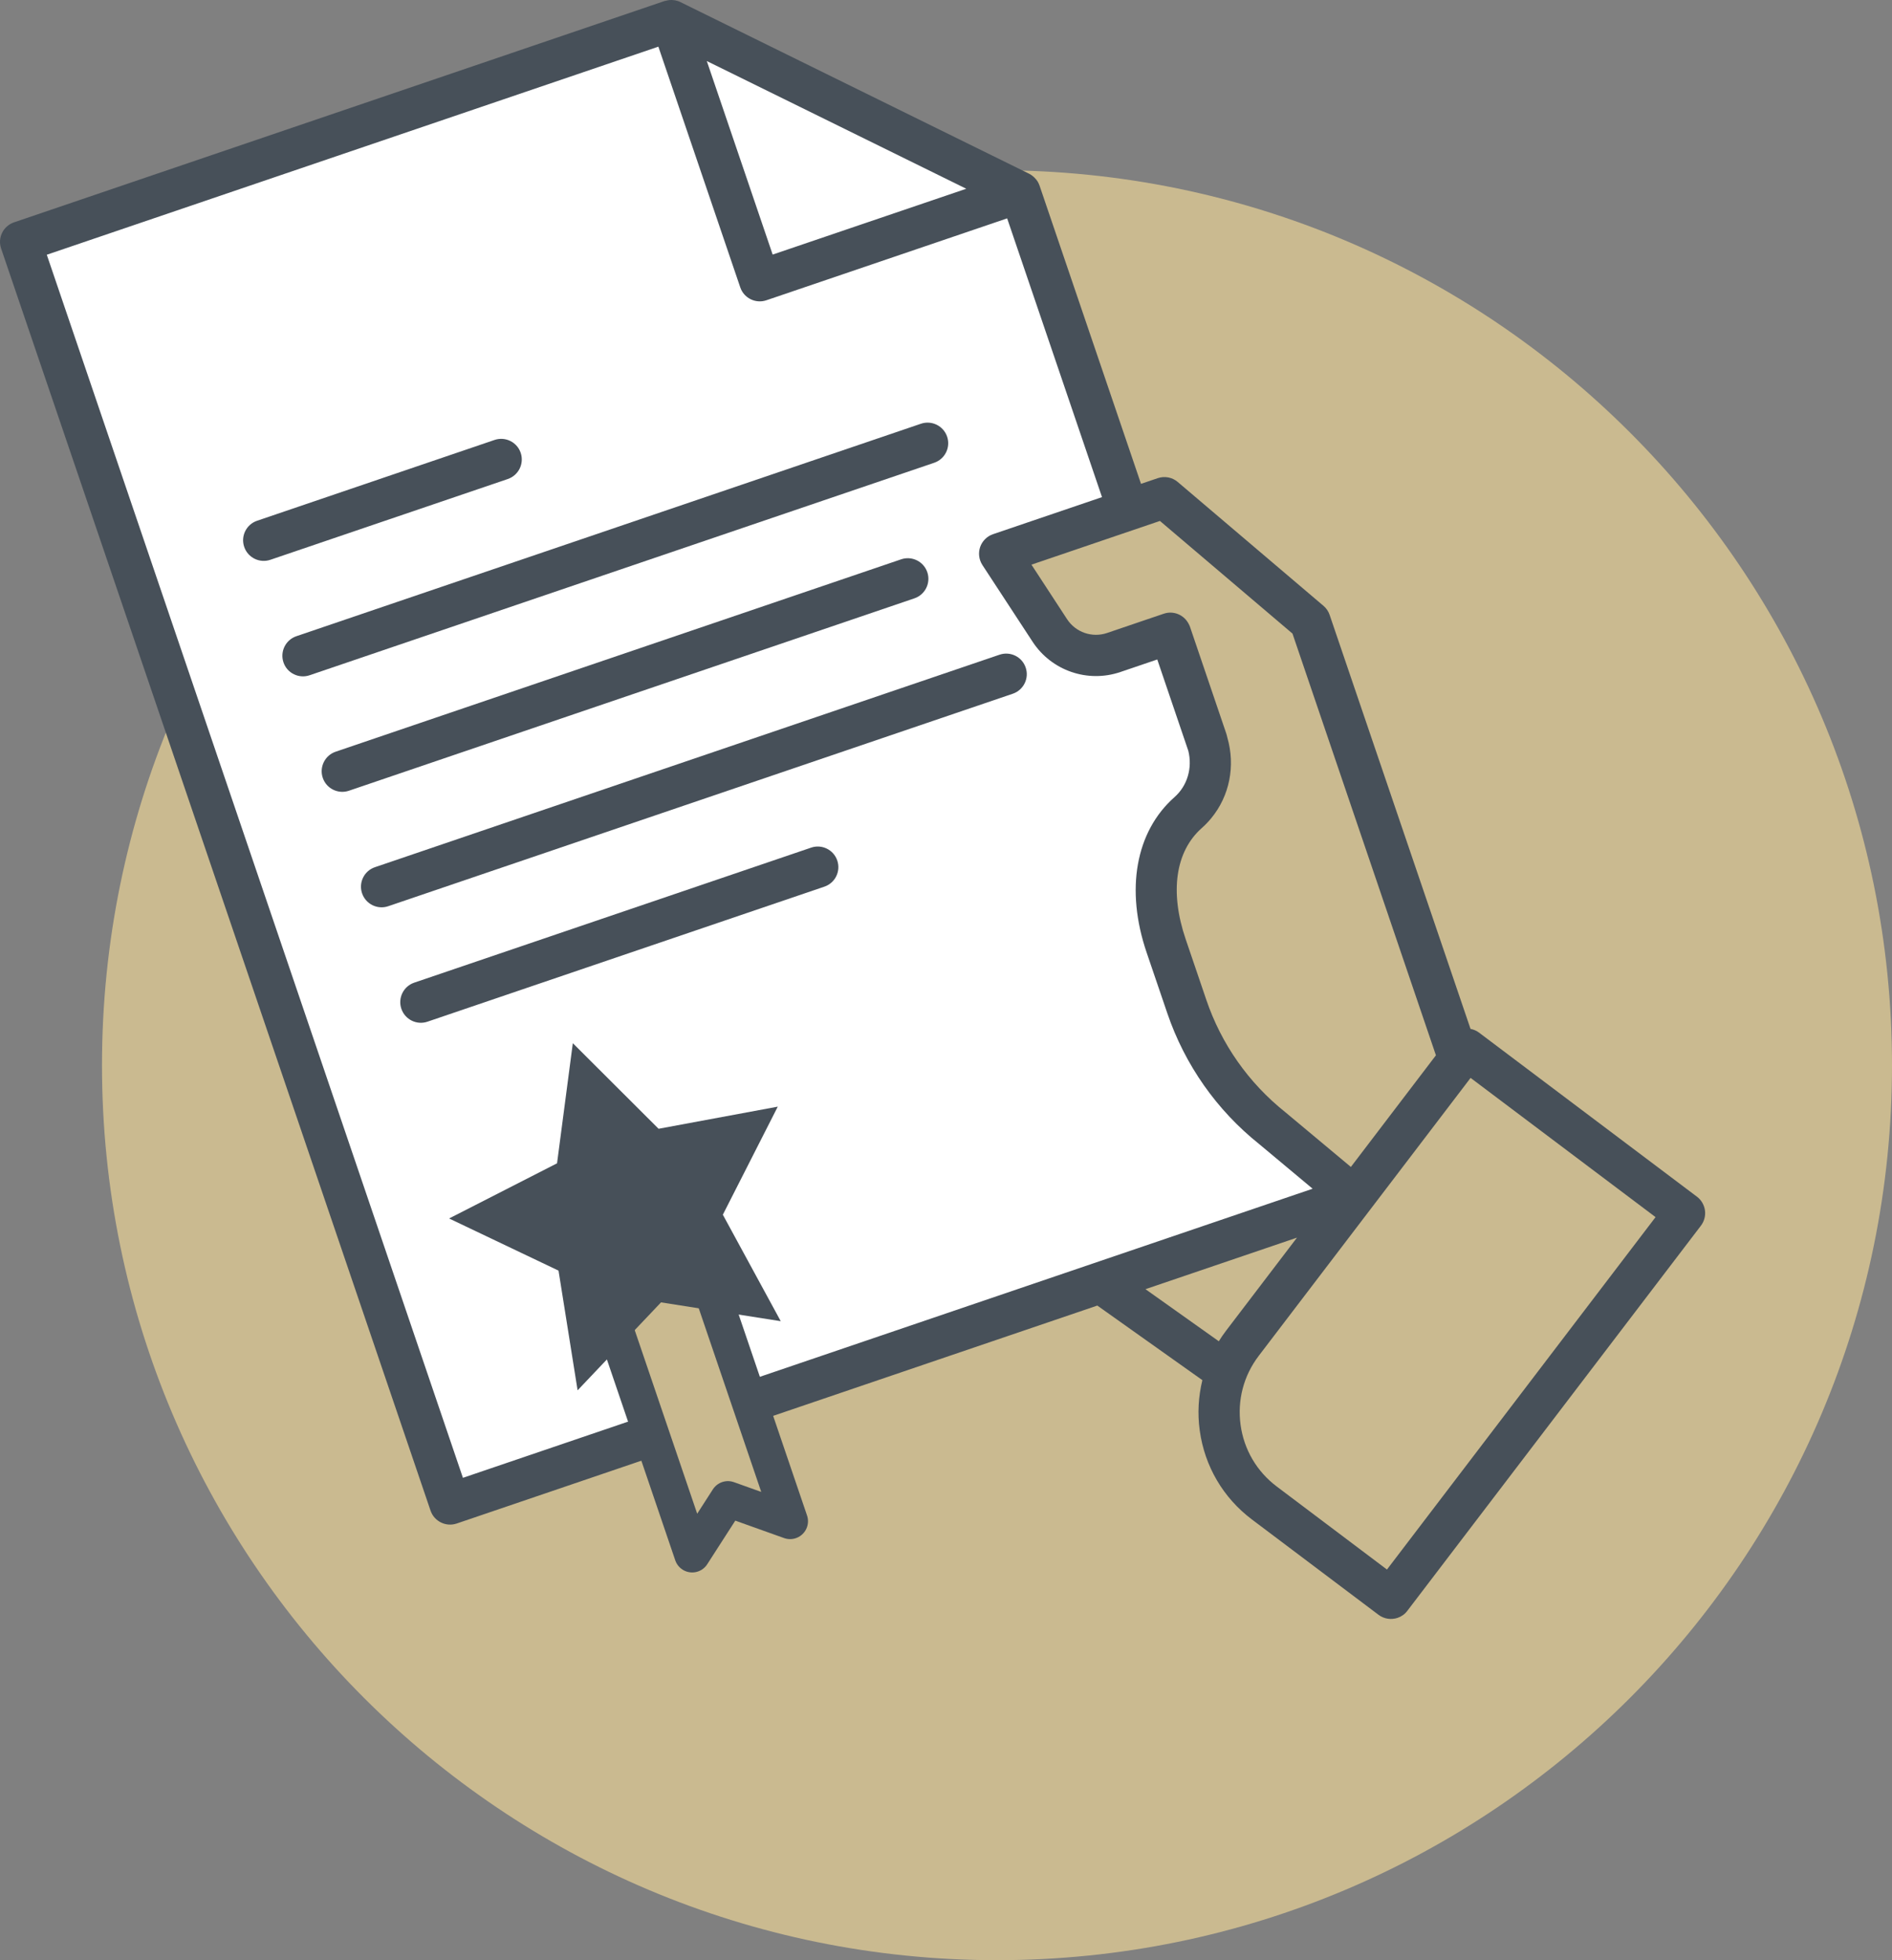 <?xml version="1.0" encoding="utf-8"?>
<!-- Generator: Adobe Illustrator 16.0.0, SVG Export Plug-In . SVG Version: 6.00 Build 0)  -->
<!DOCTYPE svg PUBLIC "-//W3C//DTD SVG 1.1//EN" "http://www.w3.org/Graphics/SVG/1.1/DTD/svg11.dtd">
<svg version="1.1" xmlns="http://www.w3.org/2000/svg" xmlns:xlink="http://www.w3.org/1999/xlink" x="0px" y="0px"
	 width="264.381px" height="273.923px" viewBox="0 0 264.381 273.923" enable-background="new 0 0 264.381 273.923"
	 xml:space="preserve">
<rect x="0" y="0" width="264.381" height="273.923" fill="#808080" stroke="none"/>
<g id="referrals" display="none">
	<g display="inline">
		<path fill="#CABA90" d="M246.789,148.861c0,69.066-55.991,125.062-125.067,125.062c-69.066,0-125.062-55.996-125.062-125.062
			c0-69.076,55.996-125.072,125.062-125.072C190.797,23.789,246.789,79.785,246.789,148.861z"/>
		<path fill="#FFFFFF" d="M265.017,81.785c0,19.616-15.903,35.523-35.523,35.523c-19.63,0-35.533-15.908-35.533-35.523
			c0-19.625,15.903-35.528,35.533-35.528C249.114,46.256,265.017,62.16,265.017,81.785z"/>
		<path fill="#FFFFFF" d="M265.017,210.653c0,19.616-15.903,35.524-35.523,35.524c-19.63,0-35.533-15.908-35.533-35.524
			c0-19.629,15.903-35.532,35.533-35.532C249.114,175.121,265.017,191.024,265.017,210.653z"/>
		<g>
			<path id="XMLID_170_" fill="#475059" d="M229.912,173.347c-1.167,0-2.31,0.069-3.449,0.179c-0.338,0.022-0.682,0.07-1.011,0.104
				c-0.853,0.107-1.689,0.239-2.532,0.385c-0.301,0.066-0.611,0.109-0.917,0.184c-1.083,0.226-2.154,0.494-3.204,0.818
				c-0.188,0.062-0.357,0.132-0.536,0.193c-0.904,0.287-1.788,0.612-2.669,0.97c-0.263,0.112-0.535,0.226-0.79,0.343
				c-0.908,0.396-1.797,0.819-2.662,1.28c-0.104,0.062-0.217,0.104-0.325,0.165c-2.057,1.124-4.004,2.451-5.82,3.928
				c-0.08,0.066-0.16,0.137-0.245,0.199c-2.653,2.21-5.016,4.794-7.005,7.691c-0.123,0.179-0.246,0.362-0.362,0.546
				c-0.514,0.771-0.988,1.572-1.454,2.391c-0.118,0.207-0.24,0.405-0.354,0.621c-0.014,0.019-0.033,0.052-0.056,0.084
				l-36.386-16.331l-0.038-0.014c0.175-0.349,0.354-0.692,0.519-1.044c0.127-0.283,0.249-0.562,0.381-0.843
				c0.456-1.04,0.895-2.079,1.295-3.13c0.065-0.154,0.126-0.296,0.179-0.45c0.969-2.546,1.787-5.158,2.45-7.812
				c0.015-0.052,0.02-0.099,0.033-0.15c0.297-1.214,0.56-2.428,0.79-3.655c0.062-0.277,0.1-0.557,0.151-0.834
				c0.179-1.016,0.338-2.031,0.475-3.062c0.047-0.357,0.095-0.716,0.142-1.078c0.113-0.982,0.198-1.967,0.268-2.969
				c0.029-0.357,0.062-0.705,0.081-1.062c0.08-1.327,0.122-2.658,0.122-3.995c0-9.904-2.089-19.324-5.84-27.863l36.62-16.426
				c0.193,0.31,0.396,0.625,0.603,0.927c0.1,0.146,0.184,0.301,0.292,0.442c0.598,0.884,1.237,1.745,1.915,2.578
				c0.132,0.146,0.264,0.301,0.386,0.466c1.406,1.666,2.973,3.228,4.668,4.663c0.154,0.126,0.3,0.249,0.451,0.367
				c0.772,0.631,1.558,1.237,2.376,1.807c0.005,0.005,0.005,0.005,0.005,0.005c0.065,0.047,0.132,0.08,0.197,0.126
				c0.207,0.137,0.423,0.269,0.64,0.4c0.716,0.47,1.44,0.917,2.192,1.341c0.325,0.178,0.655,0.348,0.979,0.522
				c0.705,0.367,1.411,0.706,2.132,1.021c0.31,0.141,0.62,0.287,0.936,0.419c1.04,0.428,2.089,0.805,3.152,1.134
				c1.068,0.339,2.151,0.622,3.261,0.856c0.325,0.075,0.654,0.132,0.974,0.193c0.834,0.15,1.666,0.278,2.504,0.381
				c0.344,0.042,0.673,0.081,1.017,0.113c1.144,0.108,2.3,0.179,3.472,0.179c1.171,0,2.32-0.07,3.464-0.179
				c0.343-0.033,0.687-0.071,1.021-0.113c0.847-0.103,1.67-0.23,2.503-0.381c0.315-0.061,0.653-0.118,0.983-0.193
				c1.102-0.235,2.184-0.518,3.256-0.856c1.063-0.329,2.118-0.706,3.147-1.134c0.315-0.132,0.626-0.278,0.933-0.419
				c0.725-0.315,1.438-0.654,2.13-1.021c0.331-0.174,0.66-0.344,0.984-0.522c0.747-0.423,1.473-0.871,2.192-1.341
				c0.212-0.132,0.429-0.264,0.64-0.4c0.066-0.047,0.132-0.08,0.192-0.126l0.005-0.005c0.824-0.569,1.61-1.176,2.377-1.807
				c0.15-0.118,0.306-0.24,0.457-0.367c1.702-1.435,3.26-2.998,4.667-4.663c0.127-0.165,0.259-0.32,0.38-0.466
				c0.678-0.833,1.318-1.694,1.926-2.578c0.099-0.142,0.188-0.296,0.282-0.442c0.513-0.762,0.992-1.548,1.438-2.362
				c0.128-0.226,0.26-0.442,0.378-0.659c0.47-0.871,0.889-1.779,1.298-2.687c0.127-0.311,0.255-0.607,0.377-0.918
				c0.353-0.861,0.672-1.722,0.96-2.606c0.084-0.269,0.155-0.532,0.244-0.795c0.255-0.866,0.475-1.741,0.673-2.625
				c0.065-0.292,0.132-0.583,0.188-0.88c0.202-1.03,0.357-2.065,0.479-3.124c0.023-0.235,0.042-0.475,0.066-0.715
				c0.103-1.129,0.169-2.273,0.169-3.431c0-20.853-16.962-37.819-37.811-37.819c-20.854,0-37.819,16.967-37.819,37.819
				c0,1.158,0.07,2.301,0.179,3.431c0.019,0.24,0.032,0.479,0.065,0.715c0.113,1.059,0.277,2.094,0.475,3.124
				c0.062,0.296,0.128,0.588,0.184,0.88c0.198,0.885,0.429,1.76,0.688,2.625c0.074,0.264,0.149,0.527,0.239,0.795
				c0.282,0.885,0.606,1.746,0.955,2.606c0.038,0.089,0.08,0.198,0.117,0.287l-0.009,0.009l-36.512,16.378
				c-11.829-21.605-34.785-36.304-61.106-36.304c-38.384,0-69.608,31.228-69.608,69.617c0,1.337,0.047,2.668,0.123,3.995
				c0.014,0.357,0.047,0.705,0.08,1.062c0.075,1.002,0.16,1.986,0.273,2.969c0.047,0.362,0.089,0.721,0.136,1.078
				c0.141,1.031,0.292,2.047,0.471,3.062c0.052,0.277,0.099,0.557,0.15,0.834c0.23,1.228,0.494,2.441,0.795,3.655
				c0.009,0.052,0.024,0.099,0.033,0.15c0.664,2.653,1.478,5.266,2.447,7.812c0.061,0.154,0.118,0.296,0.179,0.45
				c0.41,1.051,0.847,2.09,1.299,3.13c0.126,0.281,0.254,0.56,0.386,0.843c0.409,0.908,0.852,1.797,1.312,2.687
				c0.151,0.31,0.311,0.629,0.471,0.931c0.499,0.927,1.017,1.845,1.557,2.752c0.155,0.264,0.311,0.542,0.476,0.81
				c0.588,0.971,1.209,1.91,1.839,2.852c0.376,0.546,0.772,1.088,1.158,1.629c0.325,0.441,0.654,0.897,0.983,1.336
				c0.457,0.598,0.922,1.194,1.397,1.773c0.277,0.343,0.564,0.683,0.847,1.017c0.527,0.621,1.068,1.261,1.618,1.877
				c0.151,0.155,0.311,0.319,0.452,0.48c1.355,1.468,2.776,2.893,4.268,4.239c0.024,0.033,0.061,0.065,0.084,0.094
				c0.65,0.584,1.313,1.147,1.977,1.708c0.301,0.249,0.593,0.504,0.899,0.743c0.625,0.513,1.261,1.012,1.9,1.501
				c0.376,0.282,0.757,0.556,1.134,0.833c0.461,0.334,0.903,0.691,1.378,1.016c0.15,0.104,0.32,0.198,0.475,0.302
				c1.026,0.701,2.075,1.369,3.138,2.014c0.376,0.226,0.762,0.442,1.139,0.653c0.08,0.053,0.169,0.096,0.245,0.143
				c0.828,0.466,1.666,0.936,2.512,1.363c0.405,0.222,0.809,0.438,1.224,0.641c1.27,0.621,2.56,1.223,3.858,1.764
				c0.066,0.033,0.118,0.052,0.179,0.071c0.758,0.311,1.539,0.588,2.315,0.88v0.038c0.555,0.212,1.125,0.404,1.689,0.602
				c0.122,0.038,0.24,0.094,0.367,0.132l0,0c0.184,0.065,0.367,0.118,0.546,0.179c0.635,0.208,1.266,0.409,1.901,0.606
				c0.329,0.095,0.664,0.184,0.983,0.278c0.193,0.052,0.386,0.104,0.574,0.16v-0.01c0.476,0.127,0.946,0.273,1.426,0.391
				c0.207,0.052,0.424,0.094,0.635,0.146c1.224,0.297,2.457,0.556,3.689,0.782c0.508,0.089,1.021,0.188,1.534,0.272
				c0.49,0.079,0.988,0.142,1.478,0.211c0.588,0.08,1.181,0.161,1.778,0.227c0.452,0.051,0.908,0.099,1.36,0.146
				c0.687,0.062,1.378,0.113,2.08,0.151c0.367,0.027,0.744,0.051,1.12,0.074c1.077,0.052,2.155,0.075,3.242,0.075
				c1.703,0,3.402-0.075,5.091-0.201c0.325-0.02,0.654-0.047,0.979-0.071c1.689-0.146,3.374-0.343,5.043-0.621
				c0.118-0.015,0.23-0.043,0.354-0.062c1.731-0.291,3.448-0.64,5.156-1.062c0.052-0.015,0.108-0.024,0.165-0.038
				c0.461-0.113,0.918-0.272,1.384-0.404v0.047c1.261-0.343,2.499-0.725,3.736-1.13c0.085-0.032,0.169-0.052,0.264-0.08l0,0
				c0.118-0.037,0.235-0.084,0.348-0.131c0.574-0.198,1.147-0.391,1.717-0.593v-0.053c0.725-0.272,1.458-0.517,2.174-0.813
				c0.141-0.062,0.282-0.1,0.414-0.165c1.308-0.536,2.587-1.129,3.849-1.765c0.428-0.201,0.852-0.428,1.28-0.653
				c0.833-0.419,1.656-0.875,2.47-1.346c0.49-0.278,0.969-0.542,1.445-0.833c1.062-0.64,2.112-1.304,3.138-2.004
				c0.164-0.108,0.329-0.207,0.49-0.312h0.005c0.47-0.324,0.902-0.682,1.373-1.016c0.367-0.277,0.753-0.551,1.13-0.833
				c0.64-0.489,1.274-0.988,1.899-1.501c0.302-0.239,0.604-0.494,0.899-0.743c0.664-0.561,1.331-1.124,1.972-1.708
				c0.028-0.028,0.062-0.061,0.094-0.094c1.478-1.347,2.898-2.767,4.259-4.239c0.15-0.161,0.3-0.325,0.456-0.48
				c0.555-0.616,1.087-1.256,1.623-1.877c0.283-0.334,0.561-0.674,0.838-1.017c0.479-0.579,0.946-1.176,1.397-1.773
				c0.339-0.438,0.663-0.895,0.979-1.336c0.396-0.541,0.795-1.083,1.161-1.629c0.636-0.941,1.257-1.881,1.846-2.852
				c0.154-0.258,0.301-0.508,0.451-0.776l36.894,16.548h0.005c-0.033,0.104-0.076,0.198-0.114,0.288
				c-0.056,0.192-0.136,0.376-0.201,0.568c-0.34,1.078-0.617,2.175-0.853,3.28c-0.033,0.132-0.08,0.264-0.103,0.404
				c-0.26,1.21-0.438,2.438-0.57,3.671c-0.132,1.307-0.211,2.624-0.211,3.961c0,1.153,0.07,2.296,0.179,3.426
				c0.019,0.244,0.032,0.488,0.065,0.733c0.113,1.05,0.277,2.085,0.475,3.11c0.062,0.297,0.128,0.588,0.184,0.875
				c0.198,0.895,0.429,1.778,0.688,2.635c0.074,0.264,0.149,0.527,0.239,0.785c0.282,0.895,0.606,1.756,0.955,2.617
				c0.127,0.301,0.249,0.611,0.381,0.917c0.4,0.908,0.828,1.808,1.295,2.683c0.121,0.221,0.253,0.441,0.371,0.658
				c0.456,0.81,0.936,1.595,1.439,2.371c0.1,0.141,0.184,0.288,0.292,0.442c0.598,0.875,1.237,1.731,1.915,2.564
				c0.132,0.16,0.264,0.311,0.386,0.471c1.406,1.67,2.973,3.232,4.668,4.663c0.154,0.122,0.3,0.254,0.451,0.376
				c0.772,0.616,1.558,1.232,2.376,1.807c0.07,0.038,0.146,0.08,0.202,0.127c0.207,0.132,0.409,0.249,0.606,0.381
				c0.735,0.479,1.474,0.932,2.25,1.365c0.306,0.169,0.616,0.338,0.936,0.503c0.711,0.381,1.445,0.725,2.179,1.05
				c0.297,0.132,0.593,0.272,0.899,0.396c1.035,0.432,2.084,0.809,3.161,1.143c1.068,0.329,2.16,0.621,3.266,0.861
				c0.32,0.07,0.64,0.122,0.965,0.174c0.823,0.165,1.666,0.292,2.517,0.391c0.335,0.042,0.664,0.085,1.008,0.113
				c1.144,0.104,2.3,0.178,3.472,0.178c1.171,0,2.325-0.074,3.468-0.178c0.339-0.028,0.674-0.071,1.012-0.113
				c0.852-0.099,1.685-0.226,2.521-0.391c0.315-0.052,0.64-0.104,0.955-0.174c1.111-0.24,2.198-0.532,3.275-0.861
				c1.063-0.334,2.117-0.711,3.156-1.143c0.302-0.123,0.599-0.264,0.899-0.396c0.729-0.325,1.458-0.669,2.179-1.05
				c0.311-0.165,0.626-0.334,0.941-0.503c0.761-0.434,1.505-0.886,2.234-1.365c0.202-0.132,0.409-0.249,0.606-0.381
				c0.071-0.047,0.137-0.089,0.202-0.127c0.824-0.574,1.61-1.19,2.377-1.807c0.15-0.122,0.306-0.254,0.457-0.376
				c1.702-1.431,3.26-2.993,4.667-4.663c0.127-0.16,0.259-0.311,0.38-0.471c0.678-0.833,1.318-1.689,1.926-2.564
				c0.099-0.154,0.188-0.302,0.282-0.442c0.513-0.776,0.992-1.562,1.438-2.371c0.128-0.217,0.26-0.438,0.378-0.658
				c0.47-0.875,0.889-1.774,1.298-2.683c0.127-0.306,0.255-0.616,0.377-0.917c0.353-0.861,0.672-1.723,0.96-2.617
				c0.084-0.258,0.155-0.521,0.244-0.785c0.255-0.856,0.475-1.74,0.673-2.635c0.065-0.287,0.132-0.578,0.188-0.875
				c0.202-1.025,0.357-2.061,0.479-3.11c0.023-0.245,0.042-0.489,0.066-0.733c0.103-1.13,0.169-2.272,0.169-3.426
				C267.722,190.313,250.76,173.347,229.912,173.347 M244.865,110.825c-0.785,0.418-1.591,0.809-2.414,1.162
				c-0.212,0.094-0.423,0.174-0.64,0.269c-0.668,0.263-1.346,0.513-2.042,0.743c-0.235,0.08-0.475,0.15-0.711,0.23
				c-0.88,0.264-1.778,0.503-2.681,0.687c-0.118,0.029-0.236,0.042-0.358,0.066c-0.81,0.165-1.642,0.278-2.476,0.377
				c-0.249,0.033-0.503,0.061-0.752,0.08c-0.95,0.085-1.906,0.151-2.88,0.151c-0.975,0-1.934-0.066-2.885-0.151
				c-0.249-0.019-0.499-0.047-0.757-0.08c-0.832-0.099-1.656-0.212-2.476-0.377c-0.112-0.023-0.239-0.037-0.352-0.066
				c-0.908-0.184-1.803-0.423-2.678-0.687c-0.24-0.08-0.475-0.15-0.716-0.23c-0.691-0.23-1.373-0.48-2.036-0.743
				c-0.222-0.095-0.434-0.174-0.65-0.269c-0.818-0.353-1.622-0.744-2.409-1.162c-0.206-0.108-0.409-0.235-0.606-0.349
				c-0.376-0.211-0.768-0.414-1.134-0.644v-0.042v-6.926c0-6.13,2.838-10.219,16.698-10.219c13.861,0,16.698,4.089,16.698,10.219
				v6.926v0.042c-0.371,0.23-0.757,0.433-1.134,0.644C245.27,110.589,245.072,110.716,244.865,110.825 M229.912,85.031
				c-4.395,0-7.975-3.571-7.975-7.966c0-4.399,3.58-7.971,7.975-7.971c4.39,0,7.971,3.571,7.971,7.971
				C237.882,81.46,234.301,85.031,229.912,85.031 M229.912,51.079c17.504,0,31.751,14.248,31.751,31.755
				c0,1.064-0.053,2.108-0.16,3.144c-0.057,0.593-0.17,1.181-0.255,1.765c-0.074,0.433-0.112,0.875-0.206,1.308
				c-0.137,0.687-0.325,1.365-0.509,2.047c-0.085,0.306-0.146,0.625-0.234,0.926c-0.208,0.683-0.467,1.341-0.716,2.01
				c-0.113,0.296-0.208,0.593-0.324,0.879c-0.26,0.626-0.556,1.224-0.853,1.835c-0.15,0.315-0.296,0.64-0.461,0.95
				c-0.282,0.532-0.606,1.063-0.922,1.581c-0.221,0.353-0.419,0.72-0.654,1.073c-0.296,0.452-0.641,0.885-0.96,1.327
				c-0.291,0.386-0.564,0.776-0.866,1.148c-0.315,0.395-0.672,0.767-1.007,1.152c-0.291,0.32-0.555,0.664-0.865,0.965v-0.023v-2.057
				c0-0.903-0.065-1.755-0.175-2.56c-0.018-0.179-0.042-0.357-0.069-0.527c-0.113-0.771-0.273-1.505-0.48-2.188
				c-0.027-0.104-0.075-0.212-0.108-0.315c-0.197-0.607-0.428-1.19-0.691-1.731c-0.052-0.113-0.108-0.221-0.151-0.334
				c-0.305-0.583-0.644-1.124-1.007-1.619c-0.079-0.113-0.154-0.226-0.244-0.324c-0.353-0.461-0.738-0.904-1.134-1.308
				c-0.038-0.033-0.08-0.071-0.112-0.104c-0.442-0.428-0.908-0.805-1.394-1.176c-0.103-0.071-0.217-0.15-0.329-0.23
				c-0.48-0.344-0.993-0.668-1.51-0.946c-0.047-0.033-0.099-0.052-0.161-0.085c-0.494-0.264-0.997-0.494-1.519-0.71
				c-0.104-0.047-0.212-0.094-0.315-0.141c-0.556-0.226-1.11-0.414-1.666-0.588c-0.104-0.033-0.202-0.057-0.31-0.089
				c-0.523-0.155-1.05-0.287-1.572-0.409c-0.065-0.015-0.132-0.033-0.197-0.047c-0.038-0.01-0.08-0.028-0.123-0.033
				c0.065-0.061,0.118-0.131,0.184-0.192c0.192-0.179,0.372-0.367,0.555-0.561c0.137-0.141,0.269-0.296,0.41-0.442
				c0.169-0.198,0.324-0.409,0.489-0.616c0.123-0.155,0.249-0.32,0.362-0.49c0.15-0.207,0.282-0.433,0.423-0.658
				c0.109-0.17,0.217-0.344,0.315-0.522c0.132-0.221,0.25-0.466,0.362-0.696c0.085-0.188,0.184-0.367,0.273-0.551
				c0.103-0.249,0.197-0.508,0.286-0.767c0.076-0.174,0.146-0.363,0.208-0.551c0.085-0.273,0.159-0.55,0.226-0.833
				c0.042-0.179,0.104-0.362,0.142-0.551c0.07-0.31,0.107-0.625,0.154-0.95c0.024-0.155,0.058-0.315,0.08-0.475
				c0.043-0.48,0.076-0.974,0.076-1.478c0-7.74-6.306-14.031-14.036-14.031c-7.739,0-14.039,6.291-14.039,14.031
				c0,0.503,0.031,0.998,0.079,1.478c0.019,0.16,0.052,0.32,0.08,0.475c0.042,0.325,0.085,0.64,0.15,0.95
				c0.037,0.188,0.1,0.372,0.136,0.551c0.076,0.282,0.147,0.56,0.23,0.833c0.062,0.188,0.137,0.376,0.208,0.551
				c0.094,0.268,0.184,0.518,0.297,0.767c0.074,0.184,0.173,0.362,0.258,0.551c0.118,0.23,0.235,0.475,0.362,0.696
				c0.099,0.179,0.212,0.353,0.315,0.522c0.142,0.226,0.277,0.451,0.434,0.658c0.107,0.17,0.244,0.334,0.361,0.49
				c0.156,0.207,0.325,0.418,0.494,0.616c0.127,0.146,0.264,0.301,0.404,0.442c0.175,0.193,0.363,0.381,0.546,0.561
				c0.066,0.061,0.128,0.132,0.193,0.192c-0.047,0.005-0.09,0.023-0.127,0.033c-0.066,0.015-0.132,0.033-0.198,0.047
				c-0.521,0.122-1.049,0.254-1.575,0.409c-0.099,0.033-0.208,0.056-0.306,0.089c-0.556,0.174-1.115,0.362-1.667,0.588
				c-0.103,0.047-0.206,0.094-0.319,0.141c-0.508,0.216-1.025,0.446-1.52,0.71c-0.047,0.033-0.104,0.052-0.159,0.085
				c-0.514,0.278-1.018,0.602-1.512,0.946c-0.112,0.08-0.216,0.16-0.324,0.23c-0.479,0.372-0.955,0.748-1.396,1.176
				c-0.033,0.033-0.066,0.07-0.1,0.104c-0.41,0.404-0.786,0.847-1.148,1.308c-0.074,0.099-0.164,0.211-0.244,0.32
				c-0.357,0.499-0.696,1.04-0.993,1.623c-0.056,0.113-0.104,0.222-0.165,0.334c-0.258,0.541-0.488,1.125-0.691,1.731
				c-0.027,0.104-0.074,0.211-0.099,0.315c-0.212,0.682-0.362,1.416-0.489,2.188c-0.028,0.169-0.047,0.348-0.065,0.527
				c-0.108,0.805-0.179,1.657-0.179,2.56v2.057v0.023c-0.296-0.301-0.569-0.645-0.856-0.965c-0.344-0.386-0.688-0.757-1.012-1.152
				c-0.307-0.372-0.574-0.763-0.856-1.148c-0.334-0.442-0.668-0.875-0.974-1.327c-0.222-0.353-0.429-0.72-0.645-1.073
				c-0.32-0.518-0.64-1.049-0.928-1.581c-0.169-0.311-0.31-0.635-0.466-0.95c-0.296-0.612-0.593-1.209-0.852-1.835
				c-0.112-0.287-0.207-0.583-0.32-0.879c-0.249-0.668-0.499-1.327-0.71-2.01c-0.094-0.301-0.16-0.621-0.239-0.926
				c-0.184-0.682-0.377-1.36-0.514-2.047c-0.079-0.433-0.126-0.875-0.192-1.308c-0.09-0.584-0.202-1.172-0.264-1.765
				c-0.099-1.035-0.164-2.08-0.164-3.144C198.153,65.326,212.404,51.079,229.912,51.079 M130.511,201.201
				c-0.108,0.057-0.207,0.132-0.311,0.188c-0.715,0.423-1.44,0.848-2.179,1.257c-0.179,0.099-0.357,0.201-0.541,0.3
				c-0.635,0.34-1.275,0.664-1.915,0.984c-0.306,0.146-0.602,0.301-0.898,0.442c-0.513,0.244-1.044,0.479-1.558,0.71
				c-0.438,0.188-0.871,0.387-1.312,0.574c-0.066,0.023-0.127,0.057-0.193,0.09v-0.011v-21.501c0-1.671-1.359-3.031-3.035-3.031
				c-1.68,0-3.03,1.36-3.03,3.031v23.652l0,0c-0.062,0.027-0.127,0.032-0.188,0.052c-1.36,0.409-2.734,0.752-4.117,1.072
				c-0.099,0.02-0.198,0.037-0.292,0.057c-1.444,0.314-2.898,0.583-4.376,0.79c-1.472,0.213-2.945,0.377-4.422,0.49
				c-0.155,0.009-0.301,0.019-0.438,0.027c-2.945,0.203-5.891,0.198-8.827-0.009c-0.16-0.01-0.325-0.019-0.475-0.038
				c-1.473-0.104-2.936-0.277-4.404-0.494c-1.458-0.216-2.913-0.484-4.338-0.795c-0.132-0.023-0.254-0.065-0.381-0.089
				c-1.407-0.315-2.8-0.683-4.178-1.092c-0.029-0.005-0.052-0.019-0.076-0.023l0,0v-23.601c0-1.671-1.359-3.031-3.035-3.031
				c-1.68,0-3.025,1.36-3.025,3.031v21.427v0.014c-0.033-0.019-0.052-0.033-0.084-0.042c-0.461-0.188-0.918-0.4-1.374-0.611
				c-0.489-0.217-0.983-0.438-1.473-0.669c-0.301-0.137-0.588-0.286-0.875-0.433c-0.64-0.325-1.284-0.64-1.915-0.983
				c-0.179-0.094-0.353-0.202-0.527-0.291c-0.734-0.409-1.468-0.834-2.188-1.262c-0.099-0.052-0.193-0.118-0.282-0.179
				c-0.542-0.329-1.083-0.653-1.614-1.002v-0.029v-14.825C62.635,169.69,73.024,163,97.368,163c24.349,0,34.733,6.689,34.733,22.349
				v14.825v0.029C131.579,200.547,131.038,200.868,130.511,201.201 M97.368,153.99c-9.942,0-18.021-8.089-18.021-18.03
				c0-9.937,8.079-18.021,18.021-18.021s18.03,8.083,18.03,18.021C115.398,145.901,107.31,153.99,97.368,153.99 M154.846,174.072
				c-0.391,0.828-0.81,1.637-1.229,2.45c-0.099,0.184-0.192,0.377-0.291,0.565c-0.485,0.897-0.998,1.792-1.525,2.677
				c-0.305,0.498-0.625,0.988-0.949,1.482c-0.288,0.442-0.561,0.895-0.861,1.336c-0.4,0.598-0.823,1.181-1.252,1.76
				c-0.192,0.269-0.376,0.532-0.573,0.795c-0.467,0.626-0.951,1.228-1.44,1.825c-0.165,0.212-0.338,0.434-0.508,0.636
				c-0.519,0.616-1.045,1.228-1.586,1.831c-0.15,0.169-0.311,0.334-0.461,0.498c-0.57,0.621-1.144,1.233-1.745,1.831
				c-0.123,0.132-0.25,0.258-0.382,0.385c-0.625,0.617-1.267,1.233-1.929,1.835c-0.057,0.058-0.123,0.109-0.188,0.17
				c-0.584,0.527-1.158,1.049-1.76,1.557v-0.032v-10.323c0-1.144-0.057-2.226-0.15-3.284c-0.02-0.217-0.038-0.434-0.061-0.664
				c-0.104-1.007-0.25-1.966-0.443-2.897c-0.023-0.16-0.066-0.306-0.099-0.461c-0.184-0.843-0.396-1.646-0.646-2.418
				c-0.047-0.143-0.083-0.283-0.126-0.415c-0.283-0.833-0.598-1.618-0.95-2.386c-0.08-0.164-0.165-0.329-0.235-0.494
				c-0.377-0.752-0.768-1.486-1.205-2.163c-0.009-0.029-0.019-0.043-0.032-0.062c-0.434-0.672-0.903-1.298-1.393-1.9
				c-0.114-0.132-0.217-0.272-0.33-0.404c-0.503-0.588-1.016-1.147-1.572-1.675c-0.099-0.095-0.202-0.184-0.31-0.278
				c-0.513-0.475-1.04-0.931-1.59-1.346c-0.099-0.079-0.193-0.164-0.292-0.24c-0.612-0.456-1.247-0.884-1.905-1.284
				c-0.146-0.08-0.296-0.179-0.452-0.264c-0.673-0.4-1.351-0.78-2.057-1.124c-0.033-0.019-0.061-0.028-0.094-0.042
				c-0.691-0.335-1.407-0.64-2.131-0.937c-0.16-0.057-0.32-0.132-0.475-0.188c-0.734-0.277-1.478-0.541-2.24-0.785
				c-0.136-0.033-0.283-0.09-0.415-0.123c-0.715-0.221-1.425-0.418-2.154-0.598c-0.113-0.033-0.221-0.066-0.33-0.089
				c-0.791-0.197-1.595-0.367-2.409-0.527c-0.17-0.032-0.339-0.057-0.513-0.09c-0.819-0.154-1.647-0.301-2.48-0.418
				c-0.009,0-0.033-0.005-0.042-0.005c-0.832-0.117-1.67-0.222-2.502-0.311c-0.095-0.01-0.179-0.028-0.259-0.032
				c0.118-0.066,0.24-0.132,0.358-0.194c0.165-0.094,0.325-0.183,0.489-0.277c0.494-0.277,0.974-0.564,1.445-0.884
				c0.117-0.071,0.245-0.151,0.362-0.227c0.569-0.386,1.11-0.795,1.646-1.223c0.108-0.104,0.23-0.208,0.353-0.311
				c0.419-0.358,0.829-0.734,1.224-1.124c0.132-0.118,0.264-0.245,0.391-0.373c0.479-0.483,0.941-0.987,1.378-1.515
				c0.052-0.065,0.099-0.132,0.137-0.192c0.391-0.471,0.762-0.965,1.12-1.473c0.104-0.16,0.207-0.315,0.32-0.476
				c0.325-0.504,0.635-1.012,0.932-1.539c0.047-0.079,0.099-0.169,0.146-0.258c0.33-0.607,0.626-1.219,0.899-1.859
				c0.07-0.174,0.146-0.339,0.202-0.503c0.212-0.513,0.404-1.045,0.574-1.577c0.061-0.159,0.113-0.319,0.165-0.483
				c0.207-0.673,0.376-1.347,0.531-2.038c0.023-0.132,0.038-0.272,0.071-0.404c0.113-0.579,0.198-1.177,0.264-1.76
				c0.028-0.207,0.051-0.399,0.066-0.598c0.066-0.721,0.113-1.449,0.113-2.197c0-13.283-10.798-24.081-24.09-24.081
				c-13.283,0-24.09,10.798-24.09,24.081c0,0.748,0.047,1.477,0.113,2.197c0.019,0.198,0.038,0.391,0.066,0.598
				c0.066,0.583,0.16,1.181,0.263,1.76c0.033,0.132,0.047,0.272,0.076,0.404c0.146,0.691,0.33,1.365,0.527,2.038
				c0.047,0.164,0.103,0.324,0.16,0.483c0.174,0.532,0.367,1.064,0.579,1.577c0.066,0.164,0.132,0.329,0.207,0.503
				c0.278,0.641,0.564,1.252,0.894,1.859c0.047,0.089,0.099,0.179,0.155,0.258c0.287,0.527,0.598,1.035,0.937,1.539
				c0.099,0.16,0.202,0.315,0.315,0.476c0.353,0.508,0.72,1.002,1.106,1.473c0.052,0.061,0.099,0.127,0.141,0.192
				c0.438,0.527,0.899,1.031,1.383,1.515c0.132,0.128,0.263,0.255,0.386,0.373c0.4,0.39,0.809,0.766,1.228,1.124
				c0.123,0.103,0.24,0.207,0.357,0.311c0.527,0.428,1.078,0.837,1.647,1.223c0.108,0.075,0.235,0.155,0.353,0.227
				c0.475,0.319,0.959,0.606,1.454,0.884c0.16,0.095,0.325,0.184,0.48,0.277c0.127,0.062,0.245,0.128,0.367,0.194
				c-0.089,0.004-0.179,0.022-0.263,0.032c-0.833,0.089-1.666,0.193-2.499,0.311c-0.019,0-0.033,0.005-0.047,0.005
				c-0.828,0.117-1.661,0.264-2.479,0.418c-0.174,0.033-0.343,0.058-0.518,0.09c-0.805,0.16-1.604,0.33-2.409,0.527
				c-0.104,0.022-0.212,0.056-0.33,0.089c-0.72,0.18-1.44,0.377-2.146,0.598c-0.137,0.033-0.283,0.09-0.424,0.123
				c-0.757,0.244-1.496,0.508-2.23,0.785c-0.16,0.057-0.324,0.132-0.479,0.188c-0.72,0.297-1.44,0.602-2.136,0.937
				c-0.024,0.014-0.057,0.023-0.09,0.042c-0.706,0.344-1.393,0.724-2.061,1.124c-0.15,0.085-0.306,0.184-0.447,0.264
				c-0.654,0.4-1.289,0.828-1.905,1.284c-0.099,0.076-0.198,0.161-0.297,0.24c-0.545,0.415-1.072,0.871-1.59,1.346
				c-0.103,0.095-0.202,0.184-0.311,0.278c-0.555,0.527-1.068,1.087-1.572,1.675c-0.112,0.132-0.216,0.272-0.324,0.404
				c-0.494,0.603-0.955,1.229-1.393,1.9c-0.009,0.02-0.024,0.033-0.038,0.062c-0.438,0.677-0.823,1.411-1.195,2.163
				c-0.08,0.165-0.165,0.33-0.245,0.494c-0.348,0.768-0.668,1.553-0.946,2.386c-0.042,0.132-0.084,0.272-0.132,0.415
				c-0.245,0.771-0.461,1.575-0.645,2.418c-0.028,0.155-0.075,0.301-0.108,0.461c-0.184,0.932-0.32,1.891-0.428,2.897
				c-0.024,0.23-0.047,0.447-0.066,0.664c-0.084,1.059-0.15,2.141-0.15,3.284v10.323v0.032c-0.603-0.508-1.177-1.029-1.755-1.557
				c-0.061-0.061-0.127-0.112-0.193-0.17c-0.659-0.602-1.299-1.218-1.929-1.835c-0.122-0.127-0.254-0.253-0.381-0.385
				c-0.593-0.598-1.167-1.21-1.737-1.831c-0.16-0.164-0.31-0.329-0.47-0.498c-0.532-0.604-1.068-1.215-1.582-1.831
				c-0.174-0.202-0.343-0.424-0.508-0.636c-0.489-0.598-0.974-1.199-1.44-1.825c-0.193-0.263-0.386-0.526-0.574-0.795
				c-0.433-0.579-0.852-1.162-1.256-1.76c-0.296-0.441-0.574-0.894-0.856-1.336c-0.325-0.494-0.649-0.984-0.946-1.482
				c-0.536-0.885-1.044-1.779-1.534-2.677c-0.099-0.188-0.188-0.382-0.287-0.565c-0.423-0.813-0.842-1.622-1.228-2.45
				c-0.094-0.189-0.179-0.396-0.273-0.594c-0.376-0.823-0.744-1.665-1.087-2.493c-0.08-0.208-0.16-0.405-0.24-0.598
				c-0.329-0.856-0.658-1.718-0.955-2.588c-0.066-0.198-0.132-0.396-0.198-0.593c-0.301-0.88-0.574-1.756-0.833-2.64
				c-0.052-0.208-0.113-0.409-0.174-0.617c-0.245-0.884-0.466-1.769-0.673-2.667c-0.052-0.208-0.104-0.429-0.151-0.649
				c-0.193-0.88-0.362-1.76-0.522-2.649c-0.038-0.244-0.085-0.484-0.132-0.729c-0.136-0.86-0.259-1.731-0.357-2.611
				c-0.038-0.272-0.08-0.526-0.104-0.785c-0.094-0.885-0.16-1.765-0.217-2.648c-0.014-0.264-0.047-0.523-0.061-0.787
				c-0.061-1.133-0.094-2.281-0.094-3.425c0-35.044,28.509-63.547,63.543-63.547c35.044,0,63.547,28.503,63.547,63.547
				c0,1.144-0.032,2.292-0.099,3.425c-0.005,0.264-0.038,0.523-0.052,0.787c-0.057,0.884-0.132,1.764-0.217,2.648
				c-0.032,0.259-0.079,0.513-0.107,0.785c-0.104,0.88-0.222,1.751-0.362,2.611c-0.038,0.245-0.085,0.485-0.132,0.729
				c-0.155,0.89-0.32,1.77-0.522,2.649c-0.042,0.221-0.099,0.441-0.151,0.649c-0.201,0.898-0.428,1.783-0.667,2.667
				c-0.058,0.208-0.118,0.409-0.175,0.617c-0.254,0.884-0.536,1.76-0.827,2.64c-0.066,0.197-0.132,0.395-0.198,0.593
				c-0.301,0.87-0.626,1.731-0.965,2.588c-0.08,0.192-0.155,0.39-0.235,0.598c-0.338,0.828-0.715,1.67-1.092,2.493
				C155.025,173.676,154.935,173.882,154.846,174.072 M244.888,239.139c-0.8,0.437-1.618,0.832-2.451,1.189
				c-0.193,0.08-0.396,0.16-0.588,0.23c-0.687,0.278-1.384,0.542-2.099,0.772c-0.23,0.079-0.456,0.15-0.683,0.216
				c-0.885,0.278-1.788,0.518-2.696,0.696c-0.112,0.032-0.221,0.038-0.334,0.065c-0.823,0.156-1.655,0.278-2.494,0.382
				c-0.249,0.019-0.503,0.062-0.752,0.079c-0.95,0.081-1.906,0.137-2.88,0.137c-0.975,0-1.934-0.056-2.885-0.137
				c-0.249-0.018-0.499-0.061-0.752-0.079c-0.837-0.104-1.676-0.226-2.494-0.382c-0.112-0.027-0.226-0.033-0.329-0.065
				c-0.917-0.179-1.816-0.418-2.7-0.696c-0.227-0.065-0.457-0.137-0.683-0.216c-0.711-0.23-1.402-0.494-2.099-0.772
				c-0.198-0.07-0.391-0.15-0.588-0.23c-0.834-0.357-1.657-0.753-2.447-1.189c-0.188-0.09-0.357-0.198-0.536-0.302
				c-0.395-0.222-0.8-0.438-1.186-0.683v-0.038v-6.921c0-6.141,2.838-10.224,16.698-10.224c13.861,0,16.698,4.083,16.698,10.224
				v6.921v0.038c-0.39,0.244-0.795,0.461-1.194,0.683C245.241,238.941,245.067,239.049,244.888,239.139 M229.912,213.369
				c-4.395,0-7.975-3.581-7.975-7.971c0-4.395,3.58-7.971,7.975-7.971c4.39,0,7.971,3.576,7.971,7.971
				C237.882,209.788,234.301,213.369,229.912,213.369 M261.502,214.31c-0.057,0.593-0.17,1.175-0.255,1.764
				c-0.074,0.433-0.112,0.876-0.206,1.299c-0.137,0.696-0.325,1.369-0.509,2.056c-0.085,0.302-0.146,0.622-0.234,0.922
				c-0.208,0.683-0.467,1.347-0.716,2.014c-0.113,0.293-0.208,0.593-0.324,0.881c-0.26,0.625-0.556,1.229-0.853,1.825
				c-0.15,0.312-0.296,0.641-0.461,0.951c-0.282,0.55-0.606,1.062-0.922,1.585c-0.221,0.357-0.419,0.725-0.654,1.068
				c-0.296,0.456-0.641,0.895-0.96,1.336c-0.291,0.382-0.564,0.771-0.866,1.147c-0.315,0.392-0.672,0.768-1.007,1.149
				c-0.291,0.315-0.555,0.653-0.865,0.969v-0.024v-2.056c0-0.908-0.065-1.755-0.175-2.564c-0.018-0.179-0.042-0.357-0.069-0.531
				c-0.113-0.768-0.273-1.506-0.48-2.184c-0.027-0.112-0.075-0.211-0.108-0.31c-0.197-0.617-0.428-1.191-0.691-1.731
				c-0.052-0.118-0.108-0.231-0.151-0.335c-0.305-0.584-0.644-1.124-1.007-1.623c-0.079-0.113-0.154-0.212-0.244-0.319
				c-0.353-0.462-0.738-0.903-1.134-1.309c-0.038-0.038-0.08-0.075-0.112-0.118c-0.442-0.423-0.908-0.804-1.394-1.161
				c-0.103-0.085-0.217-0.156-0.329-0.235c-0.48-0.344-0.993-0.664-1.51-0.946c-0.047-0.028-0.099-0.052-0.161-0.085
				c-0.494-0.259-0.997-0.494-1.519-0.715c-0.104-0.038-0.212-0.09-0.315-0.132c-0.556-0.216-1.11-0.414-1.666-0.593
				c-0.104-0.028-0.202-0.052-0.31-0.084c-0.523-0.156-1.05-0.297-1.572-0.42c-0.065-0.014-0.132-0.032-0.197-0.047
				c-0.038-0.005-0.08-0.019-0.123-0.032c0.065-0.053,0.118-0.122,0.184-0.188c0.192-0.179,0.372-0.362,0.555-0.556
				c0.137-0.15,0.269-0.296,0.41-0.452c0.169-0.197,0.324-0.398,0.489-0.606c0.123-0.165,0.249-0.319,0.362-0.484
				c0.15-0.221,0.282-0.438,0.423-0.663c0.109-0.179,0.217-0.344,0.315-0.527c0.132-0.226,0.25-0.461,0.362-0.701
				c0.085-0.184,0.184-0.357,0.273-0.541c0.103-0.249,0.197-0.508,0.286-0.767c0.076-0.184,0.146-0.367,0.208-0.56
				c0.085-0.269,0.159-0.546,0.226-0.824c0.042-0.188,0.104-0.362,0.142-0.555c0.07-0.311,0.107-0.626,0.154-0.946
				c0.024-0.165,0.058-0.314,0.08-0.479c0.043-0.489,0.076-0.979,0.076-1.473c0-7.735-6.306-14.035-14.036-14.035
				c-7.739,0-14.039,6.3-14.039,14.035c0,0.494,0.031,0.983,0.079,1.473c0.019,0.165,0.052,0.314,0.08,0.479
				c0.042,0.32,0.085,0.636,0.15,0.946c0.037,0.192,0.1,0.367,0.136,0.555c0.076,0.278,0.147,0.556,0.23,0.824
				c0.062,0.192,0.137,0.376,0.208,0.56c0.094,0.259,0.184,0.518,0.297,0.767c0.074,0.175,0.173,0.362,0.258,0.541
				c0.118,0.24,0.235,0.476,0.362,0.701c0.099,0.184,0.212,0.349,0.315,0.527c0.142,0.226,0.277,0.442,0.434,0.663
				c0.107,0.165,0.244,0.319,0.361,0.484c0.156,0.208,0.325,0.409,0.494,0.606c0.127,0.156,0.264,0.302,0.404,0.452
				c0.175,0.193,0.363,0.377,0.546,0.556c0.066,0.066,0.128,0.136,0.193,0.188c-0.047,0.014-0.09,0.027-0.127,0.032
				c-0.066,0.015-0.132,0.033-0.198,0.047c-0.521,0.123-1.049,0.264-1.575,0.42c-0.099,0.032-0.208,0.056-0.306,0.084
				c-0.556,0.179-1.115,0.377-1.667,0.593c-0.103,0.042-0.206,0.094-0.319,0.132c-0.508,0.221-1.025,0.456-1.52,0.715
				c-0.047,0.033-0.104,0.057-0.159,0.085c-0.514,0.282-1.018,0.603-1.512,0.946c-0.112,0.079-0.216,0.15-0.324,0.235
				c-0.479,0.357-0.955,0.738-1.396,1.161c-0.033,0.043-0.066,0.08-0.1,0.118c-0.41,0.405-0.786,0.847-1.148,1.309
				c-0.074,0.107-0.164,0.206-0.244,0.319c-0.357,0.499-0.696,1.039-0.993,1.623c-0.056,0.104-0.104,0.217-0.165,0.335
				c-0.258,0.54-0.488,1.114-0.691,1.731c-0.027,0.099-0.074,0.197-0.099,0.31c-0.212,0.678-0.362,1.416-0.489,2.184
				c-0.028,0.174-0.047,0.353-0.065,0.531c-0.108,0.81-0.179,1.656-0.179,2.564v2.056v0.024c-0.296-0.315-0.569-0.653-0.856-0.969
				c-0.344-0.382-0.688-0.758-1.012-1.149c-0.307-0.376-0.574-0.766-0.856-1.147c-0.334-0.441-0.668-0.88-0.974-1.336
				c-0.222-0.344-0.429-0.711-0.645-1.068c-0.32-0.522-0.64-1.035-0.928-1.585c-0.169-0.311-0.31-0.64-0.466-0.951
				c-0.296-0.597-0.593-1.2-0.852-1.825c-0.112-0.288-0.207-0.588-0.32-0.881c-0.249-0.667-0.499-1.331-0.71-2.014
				c-0.094-0.3-0.16-0.62-0.239-0.922c-0.184-0.687-0.377-1.359-0.514-2.056c-0.079-0.423-0.126-0.866-0.192-1.299
				c-0.09-0.589-0.202-1.171-0.264-1.764c-0.099-1.036-0.164-2.085-0.164-3.148c0-1.012,0.065-1.999,0.159-2.992
				c0.033-0.311,0.08-0.622,0.113-0.933c0.085-0.672,0.184-1.336,0.31-1.989c0.066-0.362,0.143-0.729,0.231-1.082
				c0.131-0.598,0.282-1.187,0.446-1.766c0.104-0.376,0.227-0.752,0.344-1.129c0.062-0.169,0.095-0.343,0.15-0.508
				c0.014-0.005,0.028-0.014,0.043-0.019c0.79-0.25,1.472-0.828,1.84-1.646c0.178-0.396,0.263-0.819,0.263-1.233
				c0-0.461-0.104-0.903-0.301-1.312c-0.01-0.009-0.01-0.02-0.015-0.033c0.053-0.099,0.118-0.197,0.165-0.296
				c0.099-0.179,0.197-0.344,0.296-0.519c0.392-0.695,0.806-1.392,1.248-2.051c0.08-0.117,0.159-0.24,0.239-0.362
				c1.11-1.632,2.357-3.139,3.731-4.502c0.038-0.049,0.075-0.085,0.118-0.128c1.396-1.397,2.936-2.659,4.568-3.764
				c0.065-0.043,0.132-0.09,0.192-0.137c0.743-0.494,1.515-0.96,2.302-1.393c0.099-0.053,0.192-0.113,0.296-0.174
				c0.832-0.447,1.685-0.856,2.555-1.233c0.141-0.062,0.287-0.108,0.423-0.165c0.721-0.296,1.454-0.56,2.208-0.805
				c0.23-0.079,0.461-0.154,0.691-0.226c0.879-0.258,1.755-0.504,2.668-0.691c0.132-0.027,0.263-0.043,0.395-0.065
				c0.8-0.156,1.609-0.273,2.423-0.372c0.259-0.028,0.522-0.052,0.782-0.08c0.949-0.085,1.904-0.146,2.874-0.146
				c17.504,0,31.751,14.242,31.751,31.75C261.663,212.225,261.61,213.274,261.502,214.31"/>
		</g>
	</g>
</g>
<g id="waiting_times" display="none">
	<g display="inline">
		<path fill="#CABA90" d="M278.751,148.861c0,69.066-55.991,125.062-125.067,125.062c-69.066,0-125.062-55.996-125.062-125.062
			c0-69.076,55.996-125.072,125.062-125.072C222.76,23.789,278.751,79.785,278.751,148.861z"/>
		<path fill="#FFFFFF" d="M153.646,104.675c0,46.219-37.471,83.699-83.699,83.699c-46.251,0-83.723-37.48-83.723-83.699
			c0-46.242,37.472-83.714,83.723-83.714C116.175,20.961,153.646,58.433,153.646,104.675z"/>
		<g>
			<rect id="XMLID_261_" x="66.642" y="28.409" fill="#475059" width="5.267" height="14.121"/>
			<rect id="XMLID_260_" x="66.642" y="164.614" fill="#475059" width="5.267" height="14.12"/>
			
				<rect id="XMLID_259_" x="28.161" y="41.96" transform="matrix(-0.5 -0.866 0.866 -0.5 14.222 97.4)" fill="#475059" width="14.127" height="5.27"/>
			<polygon id="XMLID_258_" fill="#475059" points="97.514,157.749 104.572,169.987 109.136,167.347 102.073,155.109 			"/>
			<polygon id="XMLID_257_" fill="#475059" points="2.861,68.271 15.092,75.334 17.729,70.774 5.496,63.703 			"/>
			<polygon id="XMLID_256_" fill="#475059" points="120.816,136.369 133.047,143.431 135.687,138.868 123.453,131.81 			"/>
			<rect id="XMLID_255_" x="-5.891" y="100.935" fill="#475059" width="14.127" height="5.27"/>
			<polygon id="XMLID_254_" fill="#475059" points="2.861,138.868 5.496,143.431 17.729,136.369 15.092,131.81 			"/>
			<polygon id="XMLID_253_" fill="#475059" points="135.687,68.271 133.047,63.703 120.816,70.774 123.453,75.334 			"/>
			<polygon id="XMLID_252_" fill="#475059" points="29.41,167.347 33.974,169.987 41.039,157.749 36.475,155.109 			"/>
			<polygon id="XMLID_251_" fill="#475059" points="109.136,39.796 104.572,37.156 97.514,49.394 102.073,52.029 			"/>
			<path id="XMLID_248_" fill="#475059" d="M72.041,93.364V48.077h-5.272v45.734c-4.013,1.435-6.895,5.26-6.895,9.758
				c0,5.712,4.653,10.371,10.375,10.371c4.801,0,8.845-3.29,10.01-7.736h29.671v-5.27H80.258
				C79.24,97.057,76.033,94.069,72.041,93.364 M75.346,103.569c0,0.969-0.285,1.868-0.76,2.635c-0.894,1.473-2.494,2.47-4.338,2.47
				c-2.814,0-5.105-2.291-5.105-5.105c0-1.458,0.635-2.781,1.625-3.708c0.911-0.861,2.132-1.393,3.48-1.393
				c0.628,0,1.228,0.127,1.792,0.349c1.065,0.404,1.962,1.152,2.55,2.117C75.061,101.706,75.346,102.605,75.346,103.569"/>
		</g>
		<path fill="none" stroke="#475059" stroke-width="5" stroke-miterlimit="20" d="M153.138,103.306
			c0,46.261-37.498,83.756-83.754,83.756s-83.753-37.495-83.753-83.756c0-46.251,37.498-83.752,83.753-83.752
			S153.138,57.055,153.138,103.306z"/>
		<g>
			<path id="XMLID_245_" fill="#475059" d="M175.892,97.443c10.854,0,19.69-8.831,19.69-19.686c0-10.854-8.836-19.682-19.69-19.682
				s-19.687,8.827-19.687,19.682C156.206,88.612,165.038,97.443,175.892,97.443 M175.892,63.34c7.952,0,14.417,6.469,14.417,14.417
				c0,7.957-6.465,14.421-14.417,14.421c-7.946,0-14.416-6.465-14.416-14.421C161.476,69.81,167.946,63.34,175.892,63.34"/>
			<polygon fill="#CABA90" points="163.715,103.569 155.152,107.771 149.36,111.874 145.845,118.023 145.845,130.041 
				145.845,155.109 145.845,164.614 154.781,169.987 194.402,171.671 205.027,164.614 205.027,143.431 205.027,117.44 
				200.631,109.234 191.258,105.72 178.367,103.965 			"/>
			<path id="XMLID_242_" fill="#475059" d="M175.892,101.161c-5.007,0-10.586,0.296-15.729,1.581l-5.029,1.666
				c-7.133,3.073-12.455,8.916-12.455,19.936v33.354c0,7.698,6.103,14.12,13.354,15.631l-0.005,10.055v52.938h39.739v-62.86
				c7.566-1.257,13.344-7.848,13.344-15.763v-33.354C209.11,103.56,190.158,101.161,175.892,101.161 M203.841,157.697
				c0,5.025-3.478,9.236-8.149,10.39v-44.643h-2.631h-2.64v49.662h0.076v57.949h-11.782v-66.513h-2.635
				c-0.066,0-0.122,0.005-0.188,0.005l-2.814-0.005v66.513h-11.79v-57.972v-4.673h-0.066v-12.487v-32.479h-2.635h-2.635v12.572v5.27
				v26.763c-4.602-1.199-8.008-5.383-8.008-10.352v-16.411v-5.27v-11.674c0-7.523,2.861-12.393,9.278-15.127
				c1.482-0.64,3.157-1.162,5.039-1.571c3.736-0.819,8.239-1.214,13.631-1.214c19.855,0,27.949,5.185,27.949,17.912V157.697z"/>
		</g>
	</g>
</g>
<g id="literacy" display="none">
	<g display="inline">
		<path fill="#CABA90" d="M257.258,148.861c0,69.066-55.991,125.062-125.07,125.062c-69.067,0-125.062-55.996-125.062-125.062
			c0-69.076,55.996-125.072,125.062-125.072C201.267,23.789,257.258,79.785,257.258,148.861z"/>
		<polygon fill="#FFFFFF" points="154.287,174.786 154.484,154.31 150.465,145.878 142.439,141.46 128.384,140.458 115.737,142.062 
			107.705,146.277 104.092,154.107 103.692,175.591 93.454,166.754 86.024,153.504 83.215,138.048 84.82,123.796 90.24,112.956 
			98.069,102.718 109.112,95.688 121.557,92.075 136.011,92.075 147.257,94.686 159.105,102.313 168.138,114.358 174.762,131.023 
			174.358,146.277 169.945,159.128 163.715,168.162 		"/>
		<circle fill="#CABA90" cx="129.089" cy="118.273" r="14.356"/>
		<g>
			<path id="XMLID_276_" fill="#475059" d="M128.947,101.946c-9.147,0-16.59,7.439-16.59,16.581c0,9.152,7.443,16.591,16.59,16.591
				c9.149,0,16.588-7.439,16.588-16.591C145.535,109.385,138.096,101.946,128.947,101.946 M128.947,130.008
				c-6.326,0-11.48-5.147-11.48-11.481c0-6.329,5.154-11.476,11.48-11.476c6.331,0,11.479,5.147,11.479,11.476
				C140.425,124.86,135.278,130.008,128.947,130.008"/>
			<path id="XMLID_272_" fill="#475059" d="M226.5,120.866l-3.458,3.759l11.222,10.336h-56.857
				c-0.551-11.376-5.048-21.784-12.195-29.825l70.474-67.142L234.8,53.455l5.101,0.296l1.411-24.622l-24.951,1.03l0.212,5.11
				l15.239-0.63l-70.182,66.86c-7.966-7.27-18.35-11.932-29.856-12.605V46.566l10.306,11.556l3.816-3.401l-16.412-18.397
				l-16.915,18.369l3.759,3.458l10.337-11.217v41.922c-11.292,0.485-21.886,4.884-30.302,12.525L73.779,78.797l15.461,0.889
				l0.292-5.101l-24.613-1.411l1.028,24.946l5.107-0.211l-0.628-15.245l22.333,22.34c-7.422,8.286-11.728,18.745-12.271,29.957
				H48.625l11.224-10.336l-3.463-3.759l-18.369,16.919l18.399,16.402l3.404-3.812l-11.561-10.304h32.249
				c0.619,11.283,5.072,21.795,12.57,29.972l-22.652,22.655l0.628-15.24l-5.107-0.212l-1.028,24.942l24.613-1.402l-0.292-5.101
				l-15.461,0.88l22.955-22.946c1.416,1.251,2.915,2.423,4.491,3.51v7.199c0,6.587,4.733,12.092,10.984,13.282v51.804h33.477
				v-51.804c6.248-1.19,10.986-6.695,10.986-13.282v-7.199c1.614-1.125,3.144-2.334,4.593-3.628l23.135,23.141l-15.24-0.626
				l-0.211,5.104l24.955,1.031l-1.411-24.612l-5.1,0.286l0.884,15.466l-23.384-23.385c7.378-8.154,11.848-18.655,12.482-29.835
				h57.256l-11.56,10.304l3.401,3.812l18.402-16.402L226.5,120.866z M151.557,184.329c0,3.764-2.503,6.926-5.929,7.998v-36.2h-5.109
				v40.878h0.061V244.3h-8.93v-54.73h-5.411v54.73h-8.926V192.75h-0.059v-36.623h-5.107v36.162c-3.364-1.105-5.815-4.239-5.815-7.96
				v-27.464c0-10.192,6.554-14.347,22.615-14.347c16.061,0,22.61,4.154,22.61,14.347V184.329z M172.344,138.581
				c-0.357,12.53-6.135,24.222-15.673,32.149v-13.865c0-17.442-15.823-19.461-27.725-19.461c-11.902,0-27.723,2.019-27.723,19.461
				v13.87c-10.273-8.497-16.068-21.116-15.677-34.657c0.332-11.594,5.161-22.359,13.597-30.325
				c8.432-7.956,19.466-12.135,31.052-11.824c11.594,0.334,22.368,5.166,30.32,13.598
				C168.476,115.953,172.683,126.991,172.344,138.581"/>
		</g>
	</g>
</g>
<g id="insights" display="none">
	<g display="inline">
		<path fill="#CABA90" d="M257.258,148.861c0,69.066-55.991,125.062-125.07,125.062c-69.067,0-125.062-55.996-125.062-125.062
			c0-69.076,55.996-125.072,125.062-125.072C201.267,23.789,257.258,79.785,257.258,148.861z"/>
		<polygon fill="#FFFFFF" points="107.505,-2.668 80.204,99.716 99.074,104.534 91.044,115.375 78.195,116.179 71.37,135.046 
			80.204,141.874 75.101,175.591 153.801,195.663 154.452,182.723 144.363,166.354 152.474,132.238 162.916,141.874 
			173.356,100.116 177.769,92.889 184.197,92.889 187.406,98.111 182.187,119.792 177.37,137.861 188.209,135.046 192.224,144.682 
			201.059,140.668 228.764,27.445 		"/>
		<g>
			<path fill="#475059" d="M130.052,172.245l-7.005-1.82c-1.309-0.343-2.654,0.447-2.993,1.751l-1.948,7.48
				c-0.341,1.317,0.442,2.658,1.757,3.002l7.003,1.826c1.309,0.333,2.654-0.447,2.993-1.765l1.947-7.481
				C132.151,173.935,131.365,172.593,130.052,172.245 M125.728,179.11l-2.258-0.583l0.713-2.738l2.261,0.588L125.728,179.11z"/>
			<path id="XMLID_316_" fill="#475059" d="M165.879,20.364c0.635,0.169,1.317,0.07,1.858-0.264c0.56-0.32,0.975-0.866,1.135-1.487
				c0.164-0.635,0.07-1.298-0.245-1.854c-0.649-1.125-2.254-1.543-3.373-0.88c-0.557,0.311-0.966,0.861-1.13,1.492
				c-0.165,0.625-0.075,1.303,0.254,1.863C164.708,19.785,165.263,20.204,165.879,20.364"/>
			<path fill="#475059" d="M32.618,185.259l50.077,13.109l0.005,0.005c0.628,0.159,1.299,0.069,1.854-0.25
				c0.569-0.329,0.972-0.871,1.139-1.511l3.133-11.979c0.224-0.855,0.259-1.721,0.174-2.55l56.996,14.845
				c-0.47,0.688-0.843,1.436-1.059,2.255l-3.134,11.983c-0.338,1.312,0.447,2.653,1.761,2.997l58.216,15.23l0.004,0.005
				c0.631,0.164,1.3,0.074,1.854-0.25c0.564-0.334,0.969-0.87,1.139-1.506l3.134-11.983c0.479-1.859,0.217-3.797-0.753-5.463
				c-0.96-1.638-2.493-2.804-4.31-3.308l1.674-6.484c6.522-9.291,11.062-18.787,13.495-28.202l3.039-11.781
				c0.749-2.889,0.476-5.971-0.771-8.695l-0.8-1.754c-0.903-1.962-2.606-3.449-4.686-4.085c-2.052-0.631-4.311-0.349-6.154,0.785
				l-1.553,0.951l-1.501-3.68c-0.523-1.294-1.416-2.362-2.504-3.186l27.888-107.032c1.167-4.484-1.534-9.085-6.018-10.248
				L112.806-5.745c-4.484-1.167-9.081,1.529-10.252,6.018L77.52,96.352l-0.664-0.174c-0.833-0.221-1.719,0.014-2.338,0.63
				l-16.929,16.666c-0.32,0.315-0.541,0.701-0.649,1.129l-13.229,50.763l-0.915-0.234h-0.005c-3.844-1.003-7.787,1.304-8.794,5.143
				l-3.129,11.993C30.522,183.576,31.306,184.917,32.618,185.259 M77.43,173.992l4.293-16.479l63.773,16.614l6.94,11.768
				c0.226,0.386,0.366,1.374,0.254,1.808l-1.43,5.532L77.43,173.992z M99.365,102.04l-4.825-1.256l22.488-86.311l94.378,24.589
				l-24.575,94.305c-1.849-0.574-3.825-0.47-5.57,0.386l8.686-33.354c1.223-4.677-1.601-9.5-6.291-10.728l-0.01-0.005
				c-2.282-0.593-4.653-0.258-6.681,0.922c-2.033,1.205-3.478,3.12-4.07,5.402l-10.681,41.282c-2.146-3.491-5.501-5.97-9.467-7.015
				l-0.01-0.004c-0.63-0.165-1.299-0.062-1.854,0.263c-0.564,0.334-0.979,0.875-1.139,1.501l-7.824,30.193
				c-0.522,2.009-0.409,4.075,0.287,5.985l-59.32-15.462c0.515-2.78,0.546-5.378,0.127-7.735l7.157-27.445
				c5.225-2.164,9.422-6.643,10.951-12.515C101.464,103.734,100.681,102.383,99.365,102.04 M201.616,211.646
				c0.546,0.184,1.007,0.532,1.303,1.031c0.306,0.526,0.399,1.152,0.24,1.74l-2.514,9.612l-2.681-0.7l-2.484-0.654l-46.153-12.074
				l-2.149-0.56l2.512-9.612c0.15-0.593,0.532-1.097,1.063-1.411c0.499-0.287,1.063-0.354,1.609-0.245
				c0.043,0.005,0.085-0.004,0.132,0.01l0,0l2.249,0.588l42.13,11.02l2.371,0.621l2.277,0.593
				C201.558,211.624,201.583,211.641,201.616,211.646 M199.39,144.259c0.08,0.023,0.146,0.066,0.221,0.099
				c0.649,0.277,1.171,0.782,1.435,1.436l0.447,1.092l2.146,5.269c0.264,0.674,0.818,1.177,1.506,1.407
				c0.691,0.226,1.431,0.141,2.042-0.244l4.018-2.461c0.659-0.4,1.436-0.489,2.175-0.273c0.733,0.222,1.317,0.734,1.646,1.435
				l0.8,1.761c0.776,1.693,0.945,3.613,0.479,5.416l-3.039,11.776c-2.296,8.874-6.606,17.86-12.826,26.707
				c-0.311,0.437-0.489,0.804-0.593,1.204l-1.741,6.761l-12.026-3.143l-2.785-0.734l-27.322-7.151l0.042-0.146l1.43-5.542
				c0.438-1.694,0.109-4.019-0.78-5.524l-4.441-7.519l-1.761-2.997l-1.76-3.007l-1.477-2.484c-0.706-1.194-0.903-2.602-0.551-3.957
				l7.137-27.538c1.798,0.94,3.304,2.361,4.357,4.163c1.473,2.518,1.882,5.458,1.139,8.281c-0.037,0.16-0.065,0.32-0.075,0.466
				l-1.199,4.658c-0.117,0.438-0.71,1.232-1.097,1.463l-2.456,1.449c-1.166,0.678-1.558,2.184-0.866,3.351
				c0.691,1.177,2.192,1.558,3.36,0.875l2.451-1.449c1.511-0.885,2.922-2.767,3.354-4.456l14.869-57.482
				c0.263-1.012,0.902-1.868,1.801-2.385c0.899-0.537,1.953-0.678,2.96-0.414l0.005,0.005c2.075,0.541,3.321,2.677,2.785,4.743
				l-10.168,39.015c-0.249,0.965,0.104,1.972,0.895,2.578c0.79,0.598,1.858,0.664,2.714,0.165l4.598-2.658
				c0.715-0.419,1.557-0.489,2.324-0.174c0.015,0,0.028,0.009,0.038,0.014c0.743,0.311,1.304,0.922,1.534,1.693l0.296,1.007
				l1.359,4.546l0.203,0.682c0.221,0.739,0.766,1.336,1.501,1.604c0.715,0.264,1.515,0.184,2.164-0.226l4.347-2.771l0.143-0.096
				C197.823,144.109,198.614,144,199.39,144.259 M107.301,1.51c0.487-1.873,2.397-2.993,4.27-2.508L223.72,28.217
				c1.872,0.494,2.991,2.409,2.498,4.272l-27.803,106.736c-1.364,0.023-2.72,0.433-3.905,1.186l-1.746,1.11l-0.927-3.119
				c-0.188-0.631-0.456-1.21-0.78-1.76l25.718-98.714c0.344-1.313-0.441-2.649-1.76-2.998L115.887,9.104
				c-1.31-0.334-2.646,0.447-2.992,1.76L89.791,99.551l-7.526-1.967L107.301,1.51z M61.513,116.499l14.47-14.238l0.986-0.979
				l1.687,0.442l2.369,0.612l7.526,1.967l2.374,0.616l2.376,0.611l2.244,0.588c-0.866,1.863-2.112,3.454-3.627,4.719
				c-0.922,0.776-1.946,1.431-3.04,1.93c-0.882,0.423-1.816,0.729-2.781,0.95c-2.068,0.476-4.275,0.476-6.462-0.094l-1.447-0.381
				l-0.845-0.217c-0.585-0.15-1.176-0.065-1.684,0.174c-0.619,0.301-1.118,0.861-1.309,1.581l-5.267,20.205
				c-0.188,0.725-0.024,1.454,0.379,2.019c0.322,0.47,0.792,0.823,1.378,0.974c0.298,0.075,0.553,0.184,0.833,0.268
				c3.832,1.295,5.592,3.91,6.291,6.687c0.852,3.388,0.152,6.969-0.266,8.572l-0.703,2.701l-4.312,16.549l-0.049,0.192
				l-10.467-2.738l-2.79-0.734l-10.921-2.865L61.513,116.499z M84.754,118.879l-4.962,19.037c-1.407-1.655-3.207-2.992-5.385-3.9
				l4.072-15.622C80.59,118.937,82.7,119.063,84.754,118.879 M38.745,171.526c0.324-1.232,1.581-1.968,2.809-1.647l0.003,0.006
				l0.917,0.23l2.374,0.625l2.371,0.621l24.18,6.328l2.372,0.627l2.376,0.62l6.288,1.642c1.228,0.325,1.964,1.591,1.642,2.818
				l-2.508,9.608l-45.334-11.87L38.745,171.526z"/>
			<g>
				<path fill="#475059" d="M112.283,104.091l23.46,6.117c1.147,0.296,2.314-0.396,2.615-1.534c0.292-1.144-0.386-2.31-1.538-2.606
					l-23.462-6.117c-1.143-0.301-2.31,0.391-2.609,1.53C110.453,102.624,111.136,103.791,112.283,104.091"/>
				<path fill="#475059" d="M146.338,120.442c0.297-1.139-0.39-2.31-1.528-2.606l-33.815-8.808
					c-1.146-0.296-2.311,0.391-2.609,1.529c-0.296,1.147,0.386,2.315,1.531,2.611l33.815,8.808
					C144.871,122.272,146.039,121.59,146.338,120.442"/>
			</g>
			<g>
				<path fill="#475059" d="M174.015,104.478c-0.26,1.006-1.289,1.609-2.296,1.35l-62.391-16.256
					c-1.005-0.264-1.609-1.299-1.346-2.301l14.631-56.137c0.259-1.007,1.661-1.619,2.663-1.355c1.007,0.269,1.732,1.431,1.468,2.424
					l-14.002,53.76l60.069,15.654C173.822,101.88,174.284,103.471,174.015,104.478"/>
				<path fill="#475059" d="M183.849,54.326c-0.419,1.595-0.179,3.209,0.508,4.583l-13.33,12.652
					c-0.475-0.263-0.965-0.475-1.511-0.621c-1.392-0.362-2.794-0.235-4.046,0.264l-6.408-7.98c0.282-0.499,0.537-1.026,0.691-1.614
					c0.908-3.496-1.19-7.086-4.69-7.999c-3.497-0.913-7.087,1.195-8,4.691c-0.239,0.932-0.253,1.858-0.103,2.748l-16.499,9.598
					c-0.659-0.494-1.412-0.871-2.263-1.092c-3.491-0.913-7.074,1.186-7.987,4.687c-0.91,3.496,1.188,7.09,4.684,7.999
					c3.496,0.913,7.086-1.2,7.994-4.695c0.33-1.266,0.259-2.532-0.121-3.675l16.009-9.316c0.805,0.8,1.807,1.439,2.982,1.745
					c1.524,0.396,3.054,0.193,4.386-0.423l6.276,7.796c-0.386,0.598-0.715,1.242-0.903,1.958c-0.903,3.491,1.19,7.086,4.696,7.994
					c3.49,0.913,7.085-1.2,7.988-4.691c0.414-1.576,0.188-3.162-0.47-4.517l13.357-12.681c0.456,0.24,0.927,0.452,1.445,0.579
					c3.499,0.914,7.085-1.195,7.993-4.686c0.908-3.5-1.19-7.091-4.682-7.999C188.341,48.712,184.761,50.82,183.849,54.326
					 M125.888,78.43c-1.399-0.357-2.242-1.797-1.879-3.2c0.365-1.397,1.804-2.235,3.197-1.873c1.407,0.372,2.25,1.797,1.882,3.2
					C128.726,77.955,127.291,78.797,125.888,78.43 M153.481,62.569c-0.239-0.005-0.483-0.014-0.729-0.08
					c-0.099-0.023-0.175-0.056-0.259-0.094c-1.242-0.465-1.957-1.792-1.609-3.101c0.056-0.245,0.16-0.471,0.292-0.682
					c0.583-0.979,1.75-1.497,2.897-1.195c0.971,0.25,1.666,1.026,1.883,1.939c0.084,0.409,0.104,0.833-0.01,1.266
					C155.646,61.769,154.62,62.536,153.481,62.569 M170.402,77.94c-0.358,1.397-1.798,2.24-3.196,1.873
					c-1.208-0.311-1.994-1.412-1.951-2.612c0-0.188,0.019-0.39,0.069-0.583c0.367-1.397,1.794-2.239,3.205-1.877
					c1.261,0.329,2.061,1.515,1.938,2.78C170.449,77.663,170.444,77.804,170.402,77.94 M189.994,58.579
					c-0.16-0.009-0.311-0.023-0.462-0.07c-1.119-0.292-1.868-1.256-1.947-2.343c-0.02-0.278-0.009-0.569,0.065-0.852
					c0.362-1.402,1.803-2.24,3.199-1.877c1.402,0.367,2.245,1.792,1.874,3.2C192.402,57.878,191.231,58.673,189.994,58.579"/>
			</g>
		</g>
	</g>
</g>
<g id="compliancy">
	<g>
		<path fill="#CABA90" d="M264.381,148.861c0,69.066-55.991,125.062-125.067,125.062c-69.066,0-125.062-55.996-125.062-125.062
			c0-69.076,55.996-125.072,125.062-125.072C208.39,23.789,264.381,79.785,264.381,148.861z"/>
		<polygon fill="#FFFFFF" points="140.327,27.036 93.752,3.75 3.414,33.863 62.435,209.722 90.941,200.89 84.518,180.813 
			98.168,175.595 104.903,196.407 185.698,167.164 183.688,162.746 169.634,148.691 162.407,125.006 168.834,110.552 
			163.612,88.871 151.167,92.484 141.836,75.569 156.384,71.603 		"/>
		<path id="XMLID_192_" fill="#475059" d="M37.778,78.228L70.96,66.939c1.506-0.517,2.311-2.15,1.8-3.66
			c-0.513-1.505-2.148-2.311-3.658-1.797L35.919,72.774c-1.501,0.513-2.31,2.146-1.795,3.651
			C34.632,77.931,36.272,78.74,37.778,78.228"/>
		<path id="XMLID_191_" fill="#475059" d="M43.269,94.361l87.278-29.694c1.506-0.513,2.309-2.146,1.8-3.651
			c-0.513-1.506-2.153-2.315-3.658-1.802L41.41,88.908c-1.501,0.513-2.31,2.15-1.797,3.66
			C40.124,94.075,41.763,94.875,43.269,94.361"/>
		<path id="XMLID_190_" fill="#475059" d="M48.76,110.5l79.015-26.885c1.506-0.508,2.315-2.15,1.802-3.656
			c-0.515-1.505-2.15-2.31-3.656-1.797l-79.021,26.885c-1.501,0.513-2.31,2.15-1.797,3.656
			C45.614,110.208,47.254,111.013,48.76,110.5"/>
		<path id="XMLID_189_" fill="#475059" d="M139.672,91.491l-87.278,29.694c-1.505,0.508-2.312,2.146-1.8,3.651
			c0.513,1.506,2.148,2.315,3.654,1.802l87.278-29.694c1.506-0.513,2.315-2.155,1.797-3.661
			C142.815,91.778,141.177,90.979,139.672,91.491"/>
		<path id="XMLID_188_" fill="#475059" d="M113.342,118.452L57.885,137.32c-1.505,0.512-2.314,2.149-1.8,3.655
			c0.513,1.506,2.148,2.315,3.654,1.798l55.457-18.868c1.506-0.508,2.315-2.15,1.8-3.656
			C116.482,118.743,114.848,117.939,113.342,118.452"/>
		<path fill="#475059" d="M206.673,144.301c-0.362-0.277-0.771-0.437-1.186-0.517l-19.687-57.85
			c-0.165-0.494-0.462-0.932-0.861-1.271l-20.368-17.31c-0.767-0.659-1.831-0.856-2.791-0.532l-2.338,0.795l-14.181-41.682
			c-0.066-0.179-0.142-0.354-0.235-0.513v-0.005c-0.123-0.211-0.282-0.405-0.461-0.579c-0.043-0.047-0.094-0.084-0.137-0.131
			c-0.184-0.166-0.391-0.311-0.617-0.429c-0.004,0-0.004,0-0.009,0L95.067,0.287c-0.232-0.118-0.475-0.184-0.719-0.236
			c-0.064-0.009-0.125-0.018-0.188-0.028c-0.2-0.028-0.407-0.028-0.607-0.014c-0.139,0.014-0.273,0.042-0.407,0.075
			c-0.066,0.014-0.139,0.024-0.205,0.047c-0.023,0.004-0.049,0.004-0.073,0.009L1.955,31.073c-1.506,0.518-2.315,2.15-1.8,3.656
			L60.162,211.1c0.516,1.506,2.15,2.311,3.656,1.803l89.517-30.457l14.68,10.422c-0.555,2.277-0.7,4.653-0.366,7.049
			c0.687,4.982,3.274,9.4,7.297,12.426l17.688,13.32c0.795,0.598,1.797,0.716,2.663,0.424c0.527-0.179,1.007-0.508,1.359-0.983
			l41.024-53.822c0.465-0.611,0.668-1.383,0.564-2.146c-0.108-0.752-0.509-1.449-1.12-1.906L206.673,144.301z M193.809,219.334
			l-15.396-11.599c-2.785-2.094-4.582-5.152-5.058-8.605c-0.476-3.458,0.424-6.889,2.536-9.66l15.127-19.846l2.023-2.653
			l12.454-16.341l25.846,19.455L193.809,219.334z M200.651,147.473l-9.702,12.736l-2.183,2.865l-4.09-3.416l-5.076-4.239
			c-5.115-4.078-8.932-9.504-11.034-15.695l-2.884-8.475c-2.254-6.615-1.43-12.28,2.254-15.537c0.479-0.423,0.918-0.889,1.322-1.374
			c2.551-3.096,3.396-7.297,2.244-11.278c-0.052-0.192-0.085-0.39-0.156-0.579l-5.071-14.92c-0.047-0.136-0.112-0.264-0.179-0.386
			c-0.64-1.247-2.107-1.877-3.473-1.412l-2.776,0.941l-5.143,1.75c-2.084,0.71-4.39-0.081-5.595-1.925l-4.978-7.622l11.711-3.985
			l5.454-1.854l0.79-0.268l18.52,15.739L200.651,147.473z M109.799,13.96l25.224,12.417l-27.054,9.199L98.766,8.531L109.799,13.96z
			 M6.538,35.599l85.46-29.078l11.445,33.642c0.508,1.501,2.148,2.31,3.653,1.797l33.64-11.443l13.254,38.954l-15.23,5.18
			c-0.842,0.288-1.506,0.951-1.797,1.788c-0.288,0.842-0.17,1.774,0.311,2.517l7.015,10.723c2.645,4.046,7.692,5.792,12.276,4.23
			l5.147-1.75l4.338,12.765c0.593,2.391-0.128,4.879-1.929,6.47c-5.43,4.799-6.889,12.916-3.896,21.714l2.885,8.473
			c2.461,7.232,6.92,13.574,12.85,18.304l7.462,6.234L64.688,206.518L6.538,35.599z M160.064,180.155l21.173-7.203l-9.927,13.028
			c-0.358,0.466-0.688,0.955-0.998,1.454L160.064,180.155z"/>
		<polyline fill="#CABA90" stroke="#475059" stroke-width="5" stroke-linejoin="round" stroke-miterlimit="10" points="
			85.394,183.942 96.724,217.241 101.718,209.478 110.406,212.583 104.903,196.407 98.961,178.945 		"/>
		<polygon fill="#475059" points="92.369,181.999 80.712,194.289 78.046,177.562 62.755,170.274 77.839,162.567 80.044,145.78 
			92.028,157.74 108.682,154.648 101.007,169.748 109.098,184.629 		"/>
	</g>
</g>
<g id="patient_value" display="none">
	<g display="inline">
		<path fill="#CABA90" d="M237.642,148.861c0,69.066-56.001,125.062-125.069,125.062c-69.074,0-125.062-55.996-125.062-125.062
			c0-69.076,55.989-125.072,125.062-125.072C181.641,23.789,237.642,79.785,237.642,148.861z"/>
		<path fill="#FFFFFF" d="M200.669,32.733c-28.504,0-53.215,16.181-65.505,39.848l6.635,4.889l5.505,13.094l2.53,13.099
			l-0.841,13.438l-2.113,7.208h4.902l3.125,4.705v6.549l-3.125,7.185l-4.902,3.591l-3.171-2.324l-1.581,7.349
			c13.484,17.565,34.686,28.898,58.541,28.898c40.737,0,73.767-33.024,73.767-73.757C274.436,65.759,241.407,32.733,200.669,32.733z
			"/>
		<g>
			<path id="XMLID_150_" fill="#475059" d="M199.536,29.158c-27.822,0-52.242,14.765-65.872,36.865
				c-6.618-4.545-14.696-7.02-23.935-7.02c-4.068,0-7.916,0.484-11.506,1.407c-19.719,5.077-31.908,23.54-31.908,49.945
				c0.007,0.221,0.127,5.651,1.151,9.255c0.144,0.494,0.31,1.063,0.475,1.652c-0.84,0.089-1.718,0.362-2.609,0.889
				c-1.842,1.115-3.176,3.411-3.762,6.507c-0.964,5.072,0.369,10.577,3.557,14.732c2.581,3.354,5.058,4.917,7.613,4.733
				c0.622,3.312,1.499,7.091,2.409,10.831c1.148,4.71,5.249,9.499,9.665,11.607v9.058l-47.797,18.608
				c-6.271,2.446-10.325,8.375-10.325,15.108v3.246c0,1.539,1.25,2.791,2.788,2.791c1.543,0,2.793-1.252,2.793-2.791v-3.246
				c0-4.414,2.661-8.3,6.772-9.904l41.031-15.979v7.278l29.516,13.575l27.57-13.631v-7.749l44.144,16.575
				c4.116,1.553,6.884,5.552,6.884,9.956v3.204c0,1.544,1.257,2.791,2.799,2.791c1.543,0,2.796-1.247,2.796-2.791v-3.204
				c0-6.714-4.226-12.821-10.521-15.183l-46.101-17.315v-0.047h-0.118l-3.817-1.426v-8.921c0.338-0.146,0.717-0.315,1.099-0.499
				c3.387-1.614,8.427-4.847,9.4-10.102c14.092,14.693,33.892,23.878,55.812,23.878c42.647,0,77.338-34.7,77.338-77.347
				C276.874,63.849,242.183,29.158,199.536,29.158 M157.523,128.652c-0.588-3.091-1.919-5.387-3.764-6.502
				c-0.809-0.475-1.591-0.771-2.353-0.927c0.244-0.875,0.471-1.792,0.64-2.653c0.621-2.997,1.072-7.815,1.092-8.013
				c0.01-0.094,0.01-0.179,0.01-0.264c0-10.874-2.08-20.387-5.905-28.188c9.218-19.667,29.177-33.327,52.293-33.327
				c31.82,0,57.713,25.897,57.713,57.718c0,31.826-25.893,57.722-57.713,57.722c-18.186,0-34.423-8.465-45.015-21.648
				C157.289,138.528,158.427,133.405,157.523,128.652 M131.577,191.202l-22.079,10.917L85.659,191.15v-5.866l2.958-1.158
				c1.068-0.414,1.781-1.449,1.781-2.606v-12.878c0-1.261-0.845-2.371-2.065-2.7c-3.147-0.853-6.926-4.894-7.756-8.313
				c-0.925-3.803-2.854-11.702-3.07-15.886c-0.081-1.505-1.341-2.71-2.866-2.64c-1.513,0.038-2.72,1.275-2.72,2.786v0.456
				c-0.457-0.277-1.254-0.913-2.364-2.357c-2.125-2.771-3.089-6.469-2.566-9.904c0.29-1.91,0.962-2.964,1.213-3.138
				c0.772-0.457,1.868,0.771,1.868,0.771c0.844,1.017,2.298,1.299,3.46,0.673c1.167-0.621,1.741-1.981,1.365-3.256
				c0,0-1.306-4.418-2.059-7.062c-0.687-2.409-0.91-6.479-0.939-7.778c0-21.088,9.912-45.706,37.83-45.706
				c27.869,0,37.792,24.518,37.83,45.574c-0.07,0.766-0.471,4.832-0.979,7.288c-0.584,2.865-1.883,6.653-1.901,6.7
				c-0.423,1.232,0.066,2.606,1.19,3.289c1.115,0.678,2.563,0.494,3.468-0.452c0.099-0.104,0.64-0.593,1.534-0.052
				c0.268,0.184,0.941,1.237,1.232,3.157c0.513,3.43-0.442,7.128-2.568,9.895c-1.196,1.558-2.028,2.174-2.429,2.438
				c-0.235-1.139-1.157-2.033-2.338-2.206c-1.388-0.194-2.696,0.663-3.078,1.994c-1.128,3.877-2.371,10.657-3.448,16.694
				c-0.659,3.698-6.623,6.418-8.655,7.067c-1.162,0.366-1.948,1.449-1.948,2.667v12.779c0,1.162,0.729,2.206,1.816,2.616
				l2.122,0.796V191.202z M199.536,178.258c-21.813,0-41.368-9.796-54.537-25.205c0.319-1.685,0.659-3.393,0.997-4.96
				c0.085,0.016,0.165,0.02,0.244,0.029c1.492,0.132,2.955-0.345,4.434-1.416c11.621,14.096,29.219,23.097,48.862,23.097
				c34.902,0,63.307-28.395,63.307-63.307c0-34.903-28.404-63.298-63.307-63.298c-23.992,0-44.906,13.41-55.639,33.134
				c-1.731-2.513-3.688-4.785-5.843-6.79c12.572-20.83,35.424-34.799,61.481-34.799c39.564,0,71.758,32.188,71.758,71.753
				C271.293,146.066,239.1,178.258,199.536,178.258"/>
			<path id="XMLID_146_" fill="#475059" d="M186.064,108.373h10.682v26.58l-11.058,0.057c-4.395,0-7.966-3.651-7.966-8.126h-5.584
				c0,7.562,6.078,13.711,13.569,13.711l11.038-0.066v16.524h5.58v-16.548l10.671-0.066c8.328,0,15.117-6.775,15.117-15.112v-7.419
				c0-8.338-6.789-15.118-15.117-15.118h-10.671v-26.49h12.686c3.246,0,5.891,2.644,5.891,5.881h5.579
				c0-6.324-5.137-11.471-11.47-11.471h-12.686V55.153h-2.79h-2.79v15.555h-10.682c-8.327,0-15.107,6.785-15.107,15.118v7.43
				C170.957,101.593,177.737,108.373,186.064,108.373 M212.997,108.373c5.256,0,9.523,4.277,9.523,9.533v7.419
				c0,5.256-4.268,9.523-9.542,9.523l-10.652,0.065v-26.542H212.997z M176.542,85.826c0-5.255,4.272-9.528,9.522-9.528h10.682v26.49
				h-10.682c-5.25,0-9.522-4.282-9.522-9.532V85.826z"/>
			<path id="XMLID_145_" fill="#475059" d="M135.126,110.872l1.191,4.192c0.348,1.237,1.473,2.037,2.687,2.037
				c0.249,0,0.508-0.037,0.757-0.113c1.487-0.418,2.353-1.962,1.929-3.439l-1.18-4.173c-1.309-4.752-6.465-13.744-16.626-13.744
				c-0.555,0-0.879-0.062-1.049-0.113c-0.019-1.026,1.261-3.67,2.738-5.632c0.923-1.229,0.697-2.979-0.527-3.91
				c-4.658-3.553-13.317,3.896-18.077,8.657c-15.944,15.941-25.125,13.076-25.417,12.986c-1.407-0.555-3.011,0.099-3.597,1.505
				c-0.602,1.416,0.059,3.054,1.484,3.656c1.243,0.527,12.69,4.592,31.484-14.201c2.877-2.879,5.126-4.709,6.83-5.862
				c-0.578,1.835-0.743,3.769,0.076,5.411c0.696,1.407,2.315,3.091,6.055,3.091C132.302,101.221,135.014,110.472,135.126,110.872"/>
		</g>
	</g>
</g>
</svg>
